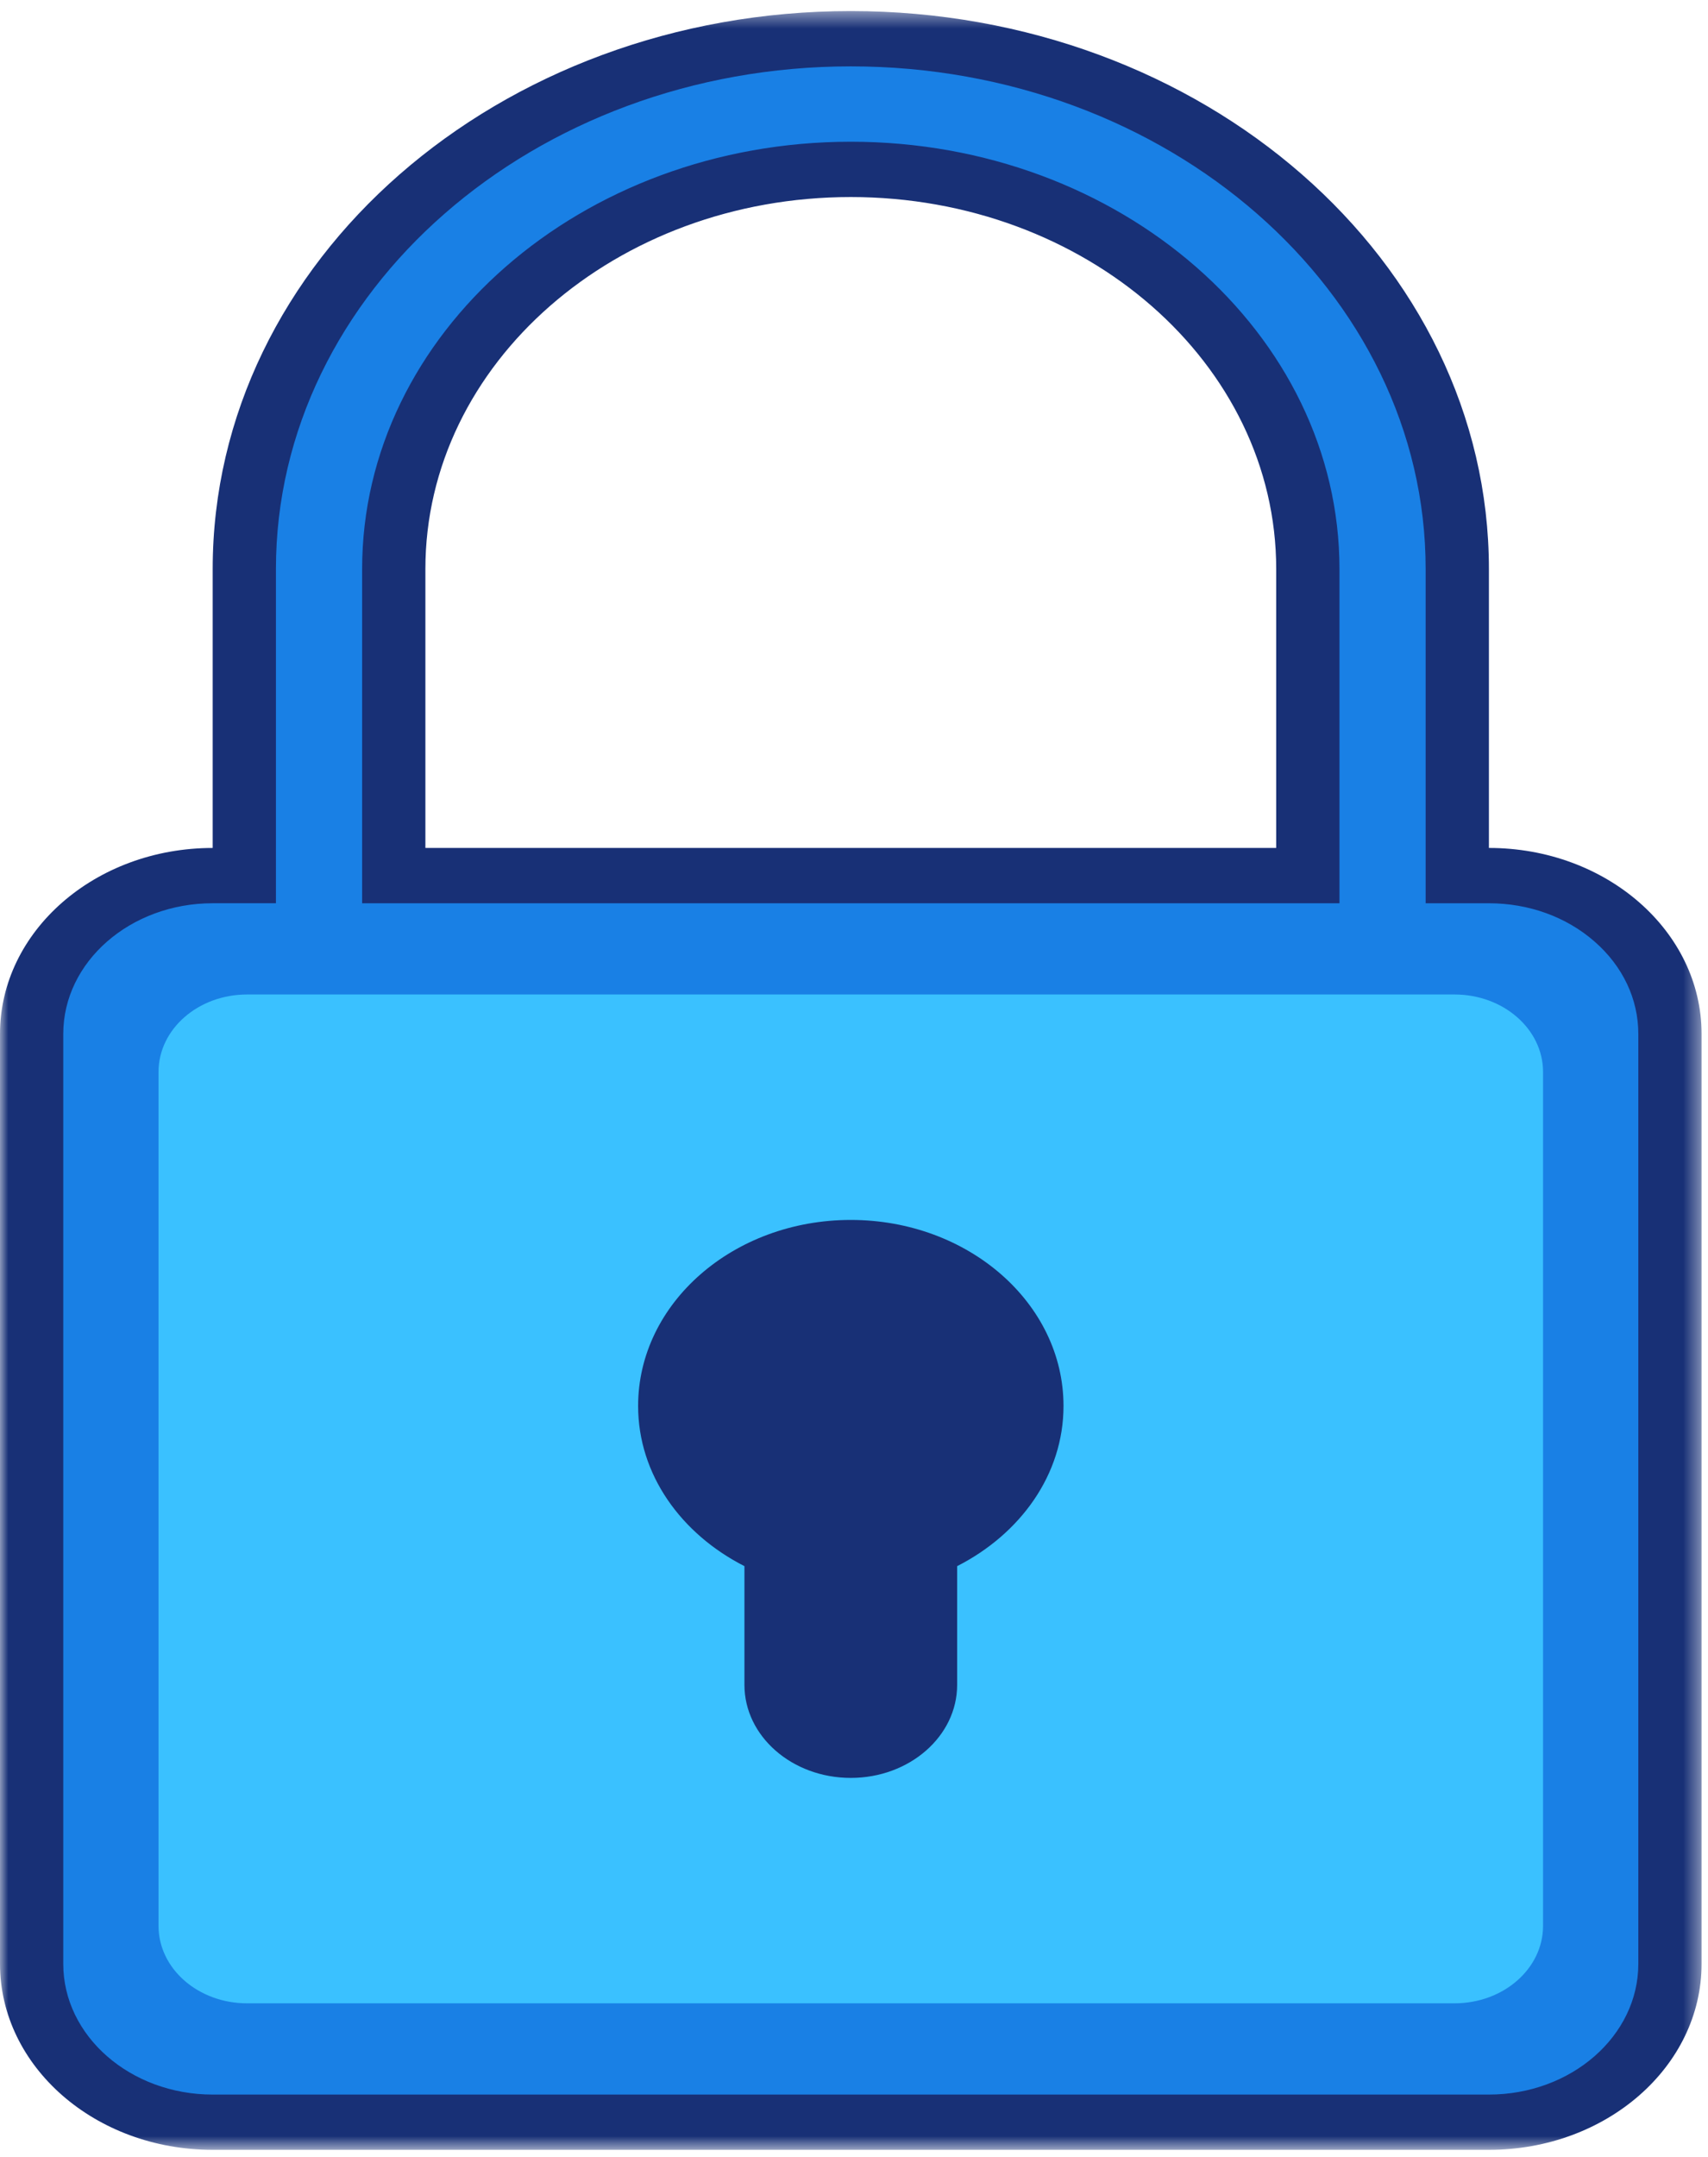 <svg xmlns="http://www.w3.org/2000/svg" width="103" height="130" viewBox="0 0 103 130"><mask id="a" fill="#fff"><path fill-rule="evenodd" d="M0 .443h102.612v128.89H0z"/></mask><g fill="none" fill-rule="evenodd"><path fill="#1980e5" d="M51.306 10.208c-15.196 0-27.56 10.803-27.56 24.083v18.475h55.122V34.29c0-13.28-12.364-24.083-27.562-24.083zM12.826 127.89c-6.02 0-10.919-4.28-10.919-9.541V62.307c0-5.261 4.899-9.541 10.918-9.541h1.908V34.29c0-17.622 16.407-31.958 36.573-31.958 20.168 0 36.574 14.336 36.574 31.958v18.475h1.908c6.02 0 10.917 4.28 10.917 9.54v56.043c0 5.26-4.897 9.54-10.917 9.54z"/><path fill="#183076" d="M25.653 50.876V34.067c0-12.382 11.487-22.416 25.653-22.416 14.168 0 25.655 10.034 25.655 22.416v16.81zM51.306.443c-21.253 0-38.48 15.052-38.48 33.624v16.81C5.743 50.876 0 55.893 0 62.082v56.042c0 6.191 5.743 11.208 12.826 11.208h76.962c7.082 0 12.824-5.018 12.824-11.208V62.083c0-6.189-5.742-11.207-12.824-11.207V34.067C89.788 15.495 72.557.443 51.306.443zM21.838 54.21h58.938V34.067c0-14.198-13.22-25.749-29.47-25.749-16.249 0-29.468 11.55-29.468 25.75v16.808zM51.306 3.777c19.115 0 34.667 13.588 34.667 30.29V54.21h3.815c2.406 0 4.67.82 6.37 2.306 1.703 1.488 2.64 3.465 2.64 5.568v56.042c0 4.342-4.043 7.875-9.01 7.875H12.826c-4.969 0-9.011-3.533-9.011-7.875V62.083c0-4.342 4.042-7.874 9.011-7.874h3.814V34.067c0-16.702 15.552-30.29 34.666-30.29z" mask="url(#a)" transform="translate(0 .223)"/><path fill="#3ac1ff" d="M14.9 120.725c-2.949 0-5.34-2.09-5.34-4.667v-51.46c0-2.579 2.391-4.668 5.34-4.668h72.813c2.95 0 5.34 2.09 5.34 4.667v51.461c0 2.578-2.39 4.667-5.34 4.667z"/><path fill="#183076" d="M44.893 94.379v7.157c0 3.093 2.874 5.605 6.413 5.605s6.414-2.512 6.414-5.605V94.38c3.814-1.942 6.414-5.517 6.414-9.654 0-6.192-5.745-11.21-12.828-11.21s-12.825 5.018-12.825 11.21c0 4.137 2.596 7.712 6.412 9.654"/></g></svg>